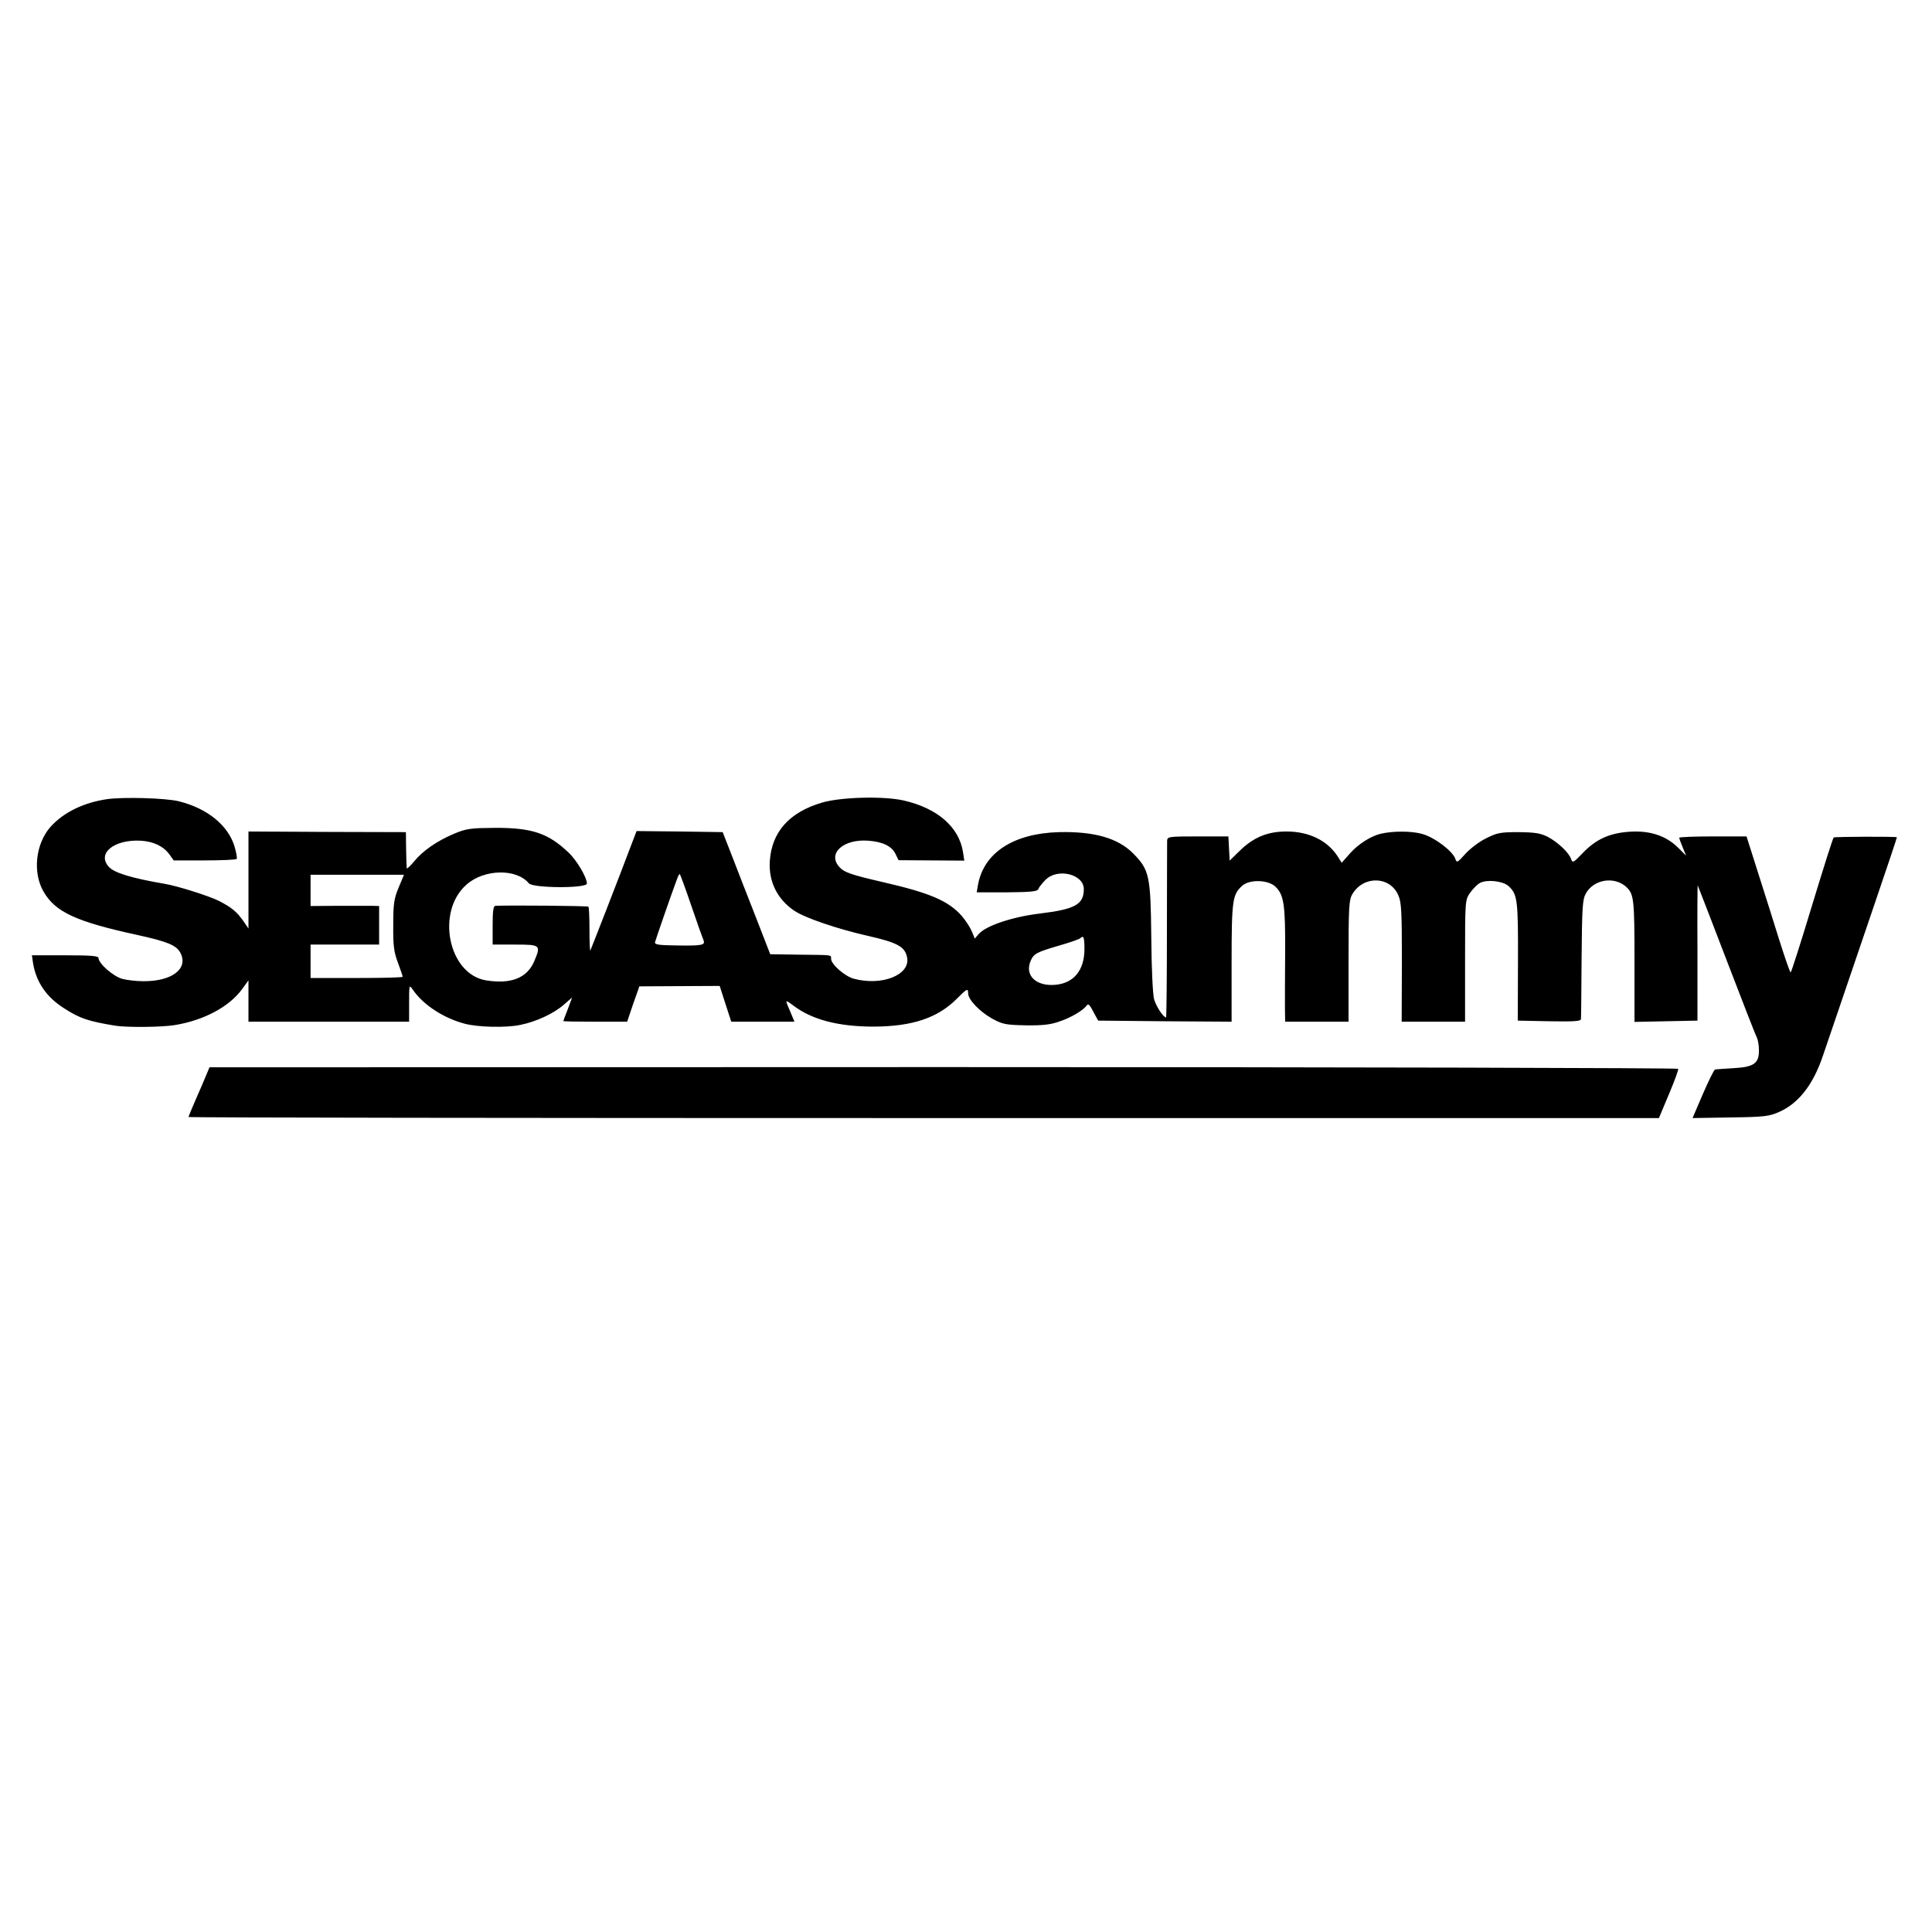 <?xml version="1.0" standalone="no"?>
<!DOCTYPE svg PUBLIC "-//W3C//DTD SVG 20010904//EN"
 "http://www.w3.org/TR/2001/REC-SVG-20010904/DTD/svg10.dtd">
<svg version="1.0" xmlns="http://www.w3.org/2000/svg"
 width="902pt" height="902pt" viewBox="0 0 902 902"
 preserveAspectRatio="xMidYMid meet">
<g transform="translate(0,902) scale(0.1,-0.1)"
fill="#000000" stroke="none">
<path d="M500 5289 c-109 -16 -202 -61 -263 -128 -71 -79 -86 -215 -33 -305
55 -94 151 -139 437 -201 141 -31 182 -48 201 -83 39 -74 -38 -134 -173 -133
-32 0 -76 5 -98 11 -42 11 -111 72 -111 97 0 10 -32 13 -156 13 l-155 0 5 -35
c14 -89 63 -160 143 -211 75 -49 115 -62 243 -83 52 -8 215 -7 275 3 137 22
256 86 316 169 l29 40 0 -96 0 -97 375 0 375 0 0 87 c0 85 0 87 17 63 47 -70
143 -133 241 -159 61 -17 196 -20 261 -6 75 15 158 54 204 95 l38 33 -20 -54
c-12 -30 -21 -55 -21 -56 0 -2 67 -3 149 -3 l149 0 28 83 29 82 187 1 188 1
27 -84 27 -83 148 0 147 0 -19 46 c-26 59 -26 59 13 30 88 -67 211 -99 377
-99 179 1 296 40 385 128 50 50 55 53 55 27 0 -29 54 -85 111 -117 49 -27 63
-30 158 -32 78 -1 116 3 157 18 53 17 111 52 126 73 9 13 15 7 37 -36 l18 -33
312 -3 311 -2 0 275 c0 293 4 319 50 360 34 30 120 28 154 -4 40 -38 47 -83
46 -303 -1 -112 -1 -231 -1 -265 l1 -63 148 0 148 0 0 283 c0 255 2 286 18
313 52 87 175 84 214 -5 15 -32 17 -76 17 -314 l-1 -277 148 0 148 0 0 284 c0
278 0 284 23 317 12 18 34 40 47 47 33 17 105 9 132 -14 43 -39 46 -65 45
-354 l-1 -275 147 -3 c114 -2 147 0 148 10 1 7 2 135 3 283 2 233 4 274 19
302 37 69 137 84 193 29 32 -33 35 -58 35 -342 l0 -285 147 3 147 3 0 317 c-1
175 0 316 1 315 1 -1 61 -157 134 -347 73 -190 136 -353 142 -363 5 -10 10
-36 10 -59 1 -63 -24 -80 -119 -85 -43 -3 -82 -5 -86 -6 -5 -2 -30 -53 -57
-115 l-48 -112 176 3 c160 2 182 5 229 26 90 40 157 126 202 257 25 74 109
319 244 717 58 169 104 308 103 308 -5 4 -289 3 -295 -1 -4 -3 -49 -146 -101
-317 -52 -172 -97 -313 -100 -313 -3 0 -26 66 -52 148 -25 81 -70 223 -100
317 l-54 170 -157 0 c-86 0 -157 -3 -157 -6 0 -4 7 -24 16 -45 l16 -39 -37 37
c-56 56 -132 81 -225 75 -95 -6 -159 -35 -221 -100 -43 -45 -47 -47 -54 -28
-9 29 -60 78 -109 104 -34 17 -58 21 -136 22 -86 0 -101 -3 -154 -30 -32 -16
-75 -49 -96 -73 -35 -39 -39 -41 -45 -23 -11 36 -95 100 -153 117 -51 15 -139
15 -198 1 -46 -12 -103 -48 -141 -91 l-39 -44 -21 33 c-48 72 -133 113 -237
113 -88 0 -153 -27 -217 -89 l-48 -47 -3 56 -3 57 -142 0 c-136 0 -143 -1
-144 -20 0 -11 -1 -201 -1 -422 0 -222 -2 -403 -4 -403 -13 0 -46 51 -56 85
-6 23 -12 145 -13 290 -3 286 -9 314 -84 390 -71 72 -182 104 -348 100 -211
-6 -350 -96 -377 -246 l-6 -35 142 0 c115 1 142 4 146 16 3 8 18 27 33 42 56
57 179 27 179 -43 0 -72 -41 -94 -205 -114 -131 -16 -252 -57 -286 -96 l-18
-21 -14 34 c-8 19 -29 51 -47 72 -62 70 -148 107 -365 157 -152 35 -184 46
-207 72 -56 63 20 131 136 122 67 -5 109 -25 127 -62 l14 -29 154 -1 153 -1
-6 40 c-19 118 -120 205 -278 241 -94 21 -291 16 -380 -10 -153 -45 -235 -137
-244 -273 -6 -95 34 -177 113 -231 49 -34 202 -86 348 -119 136 -31 170 -50
180 -100 16 -82 -119 -135 -250 -99 -42 12 -105 67 -105 93 0 19 10 17 -155
19 l-129 2 -68 175 c-38 96 -88 225 -111 285 l-43 110 -201 3 -201 2 -20 -52
c-62 -165 -194 -503 -196 -506 -2 -2 -4 42 -4 98 0 56 -2 104 -5 107 -5 4
-369 7 -434 4 -10 -1 -13 -26 -13 -91 l0 -90 105 0 c118 0 121 -2 90 -76 -33
-80 -109 -110 -226 -91 -176 29 -235 321 -91 447 82 73 233 76 291 6 20 -23
271 -24 271 -1 0 29 -48 110 -87 146 -94 89 -169 114 -338 114 -118 -1 -136
-3 -194 -27 -81 -34 -147 -80 -188 -130 -18 -22 -34 -36 -34 -32 -1 5 -2 45
-3 89 l-1 80 -367 1 -368 2 0 -226 0 -227 -24 35 c-31 44 -54 63 -114 94 -46
23 -194 70 -255 80 -152 26 -234 51 -259 79 -57 63 25 129 150 122 59 -4 104
-25 133 -64 l20 -28 145 0 c79 0 146 3 149 7 3 4 -2 30 -10 58 -30 99 -127
178 -260 211 -59 15 -257 21 -335 10z m1361 -413 c-22 -53 -25 -77 -25 -176
-1 -95 3 -125 22 -175 12 -32 22 -62 22 -65 0 -4 -97 -6 -215 -6 l-215 0 0 78
0 78 160 0 160 0 0 90 0 90 -32 1 c-18 0 -90 0 -160 0 l-128 -1 0 73 0 73 218
0 218 0 -25 -60z m1367 -86 c27 -80 53 -152 57 -161 8 -22 -9 -25 -130 -23
-80 1 -99 4 -97 15 3 12 79 232 104 298 5 13 10 22 12 20 2 -2 27 -69 54 -149z
m1835 -203 c-1 -99 -51 -158 -138 -165 -88 -7 -141 44 -114 110 15 36 27 42
136 74 49 14 92 29 97 34 15 15 19 4 19 -53z"/>
<path d="M963 4001 c-8 -20 -30 -71 -49 -114 -19 -43 -34 -80 -34 -82 0 -3
1545 -5 3433 -5 l3432 0 47 112 c26 61 45 114 43 118 -3 4 -1546 8 -3431 8
l-3426 -1 -15 -36z"/>
</g>
</svg>
